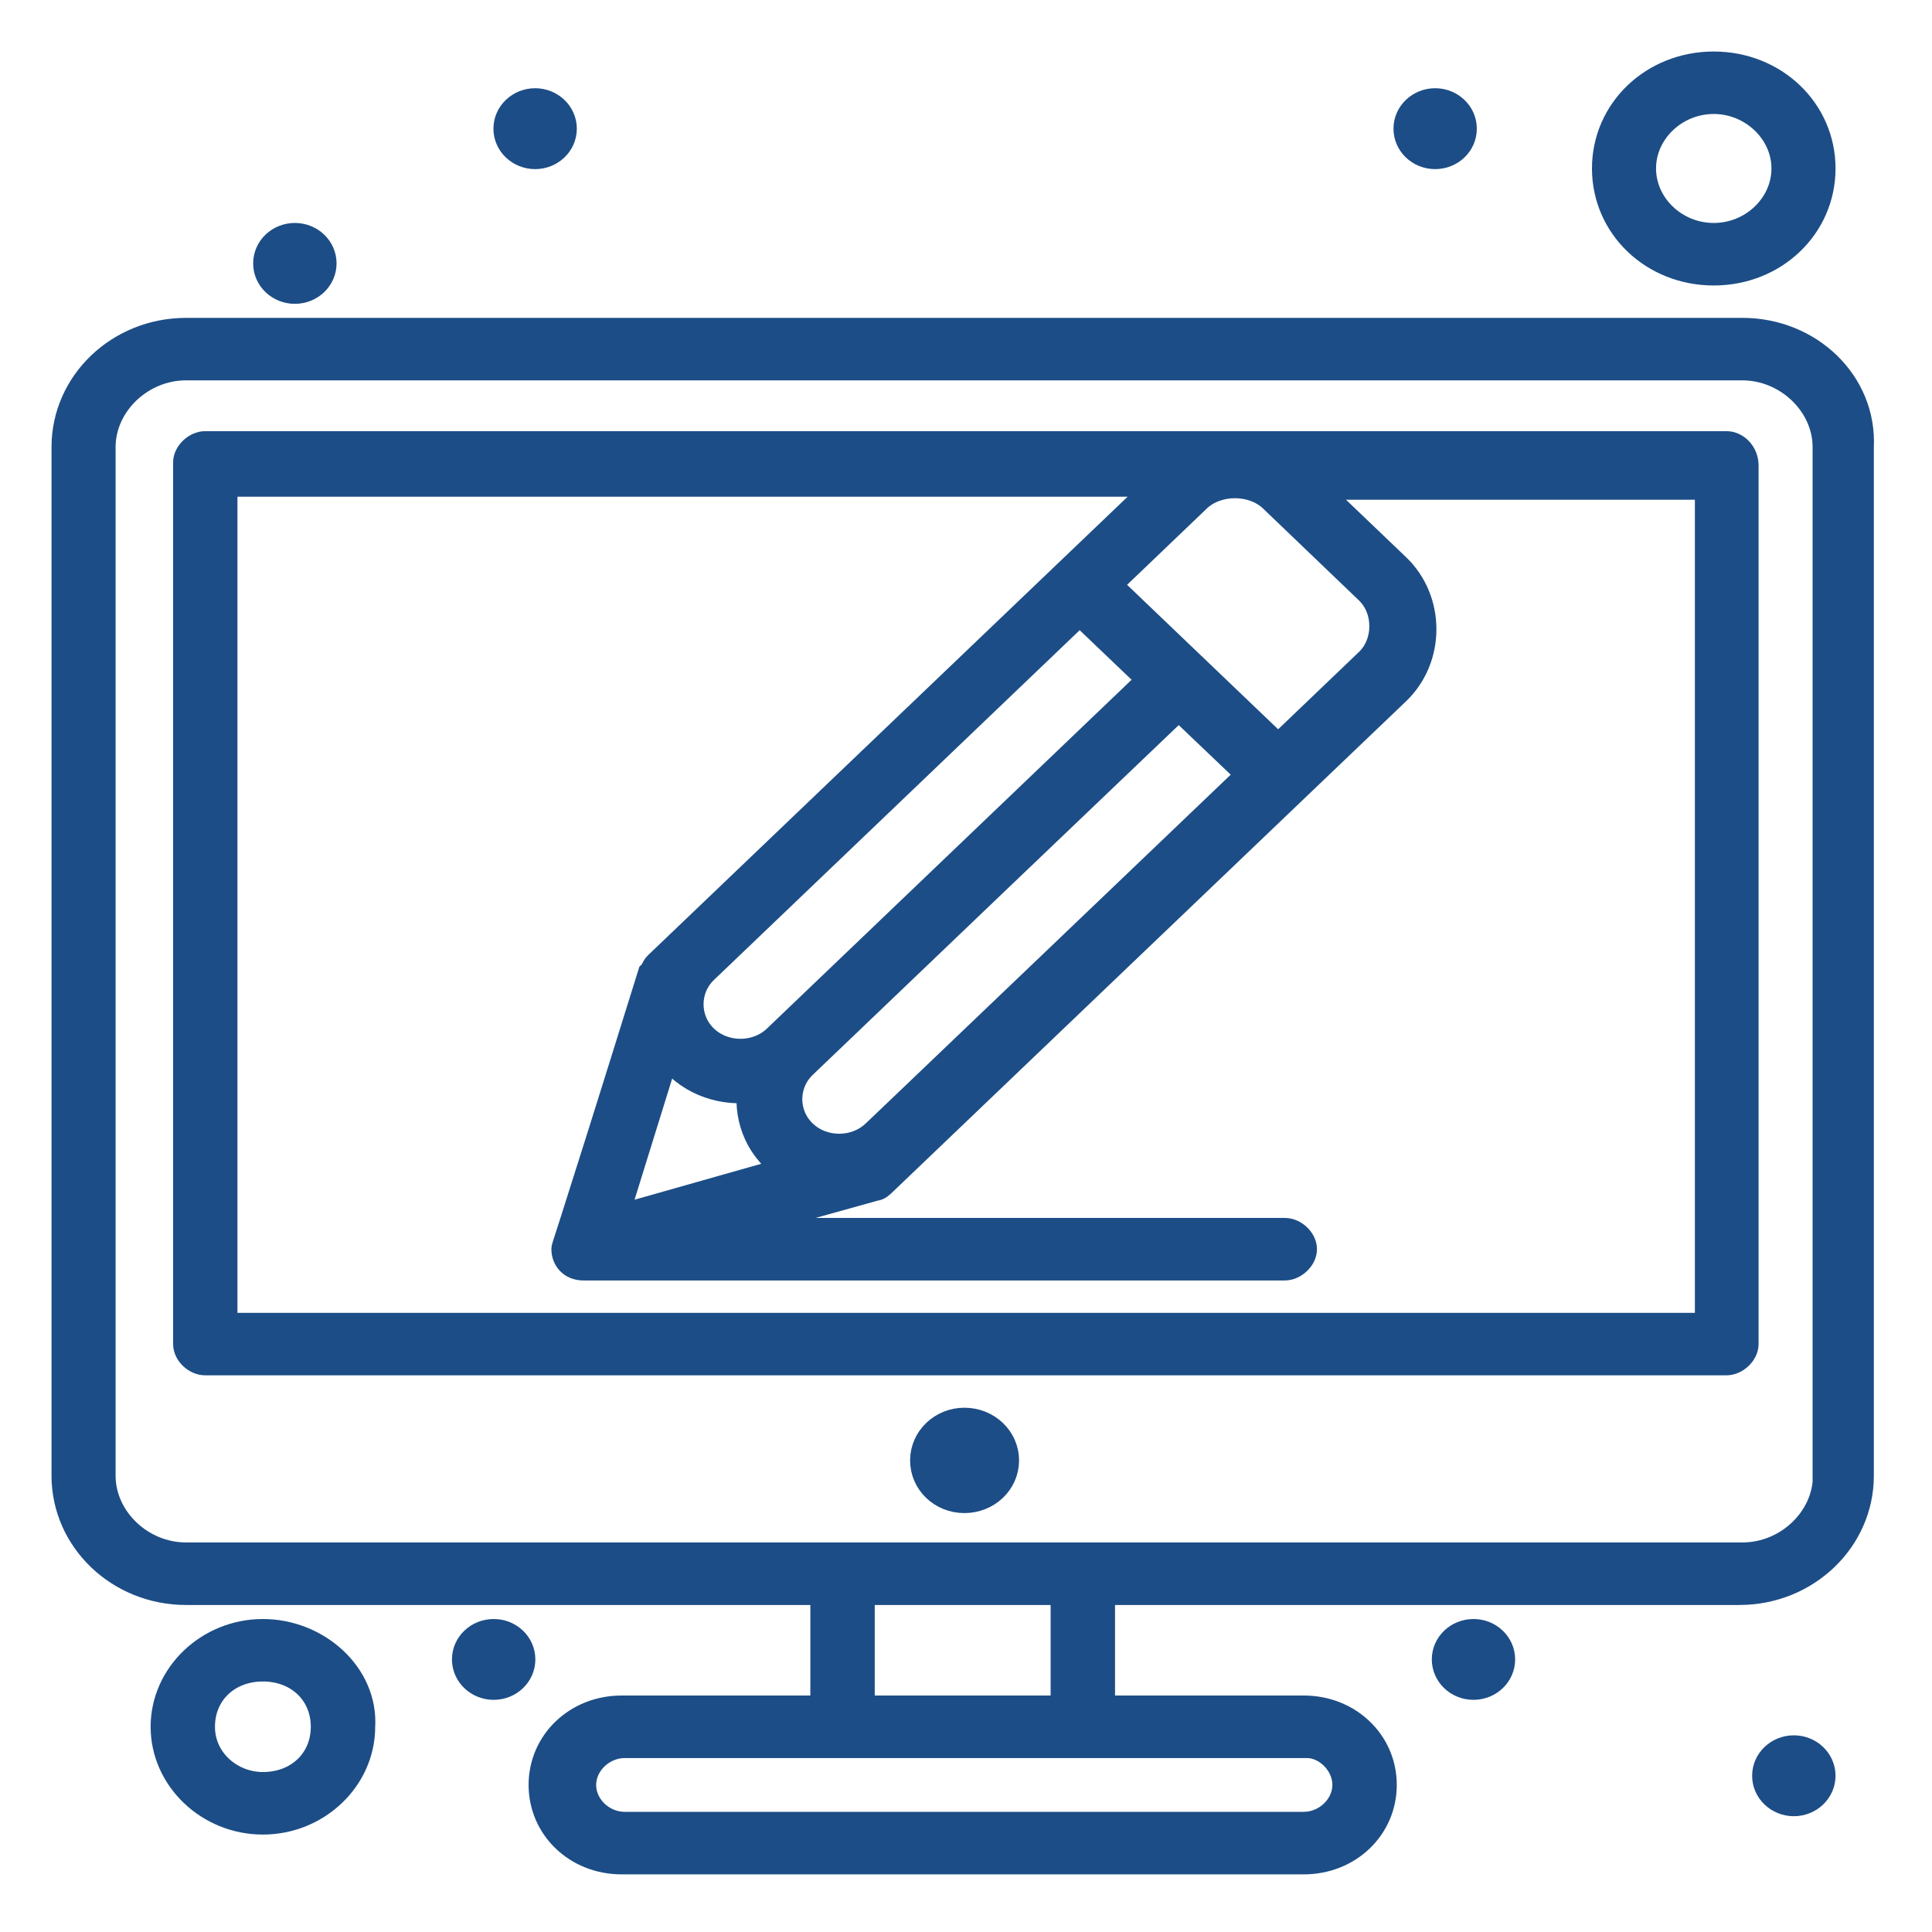 <svg width="50" height="50" viewBox="0 0 30 30" fill="none" xmlns="http://www.w3.org/2000/svg">
<path d="M14.975 22.059C15.334 22.059 15.624 22.335 15.624 22.677C15.624 23.02 15.334 23.295 14.975 23.295C14.617 23.295 14.332 23.02 14.332 22.677C14.332 22.335 14.621 22.059 14.975 22.059Z" fill="#1C4D86" stroke="#1C4D86" stroke-width="0.4" stroke-miterlimit="10"/>
<path d="M27.855 27.146C28.1 27.146 28.302 27.336 28.302 27.574C28.302 27.811 28.1 28.002 27.855 28.002C27.609 28.002 27.407 27.811 27.407 27.574C27.407 27.336 27.609 27.146 27.855 27.146Z" fill="#1C4D86" stroke="#1C4D86" stroke-width="0.4" stroke-miterlimit="10"/>
<path d="M22.285 1.57C22.531 1.57 22.732 1.761 22.732 1.998C22.732 2.236 22.531 2.426 22.285 2.426C22.039 2.426 21.838 2.236 21.838 1.998C21.838 1.761 22.039 1.57 22.285 1.57Z" fill="#1C4D86" stroke="#1C4D86" stroke-width="0.4" stroke-miterlimit="10"/>
<path d="M8.31 1.57C8.555 1.57 8.757 1.761 8.757 1.998C8.757 2.236 8.555 2.426 8.31 2.426C8.064 2.426 7.862 2.236 7.862 1.998C7.862 1.761 8.064 1.57 8.31 1.57Z" fill="#1C4D86" stroke="#1C4D86" stroke-width="0.4" stroke-miterlimit="10"/>
<path d="M4.579 3.662C4.824 3.662 5.026 3.852 5.026 4.09C5.026 4.328 4.824 4.518 4.579 4.518C4.333 4.518 4.131 4.328 4.131 4.09C4.131 3.852 4.333 3.662 4.579 3.662Z" fill="#1C4D86" stroke="#1C4D86" stroke-width="0.4" stroke-miterlimit="10"/>
<path d="M22.88 25.34C23.126 25.34 23.327 25.53 23.327 25.767C23.327 26.005 23.126 26.195 22.88 26.195C22.634 26.195 22.433 26.005 22.433 25.767C22.433 25.53 22.634 25.34 22.88 25.34Z" fill="#1C4D86" stroke="#1C4D86" stroke-width="0.4" stroke-miterlimit="10"/>
<path d="M7.666 25.34C7.912 25.34 8.113 25.53 8.113 25.767C8.113 26.005 7.912 26.195 7.666 26.195C7.42 26.195 7.218 26.005 7.218 25.767C7.218 25.53 7.42 25.34 7.666 25.34Z" fill="#1C4D86" stroke="#1C4D86" stroke-width="0.4" stroke-miterlimit="10"/>
<path d="M4.082 25.34C3.237 25.34 2.539 26.005 2.539 26.813C2.539 27.621 3.237 28.287 4.082 28.287C4.928 28.287 5.626 27.621 5.626 26.813C5.675 26.005 4.928 25.34 4.082 25.34ZM4.082 27.716C3.586 27.716 3.138 27.336 3.138 26.813C3.138 26.29 3.537 25.91 4.082 25.91C4.628 25.91 5.026 26.29 5.026 26.813C5.026 27.336 4.628 27.716 4.082 27.716Z" fill="#1C4D86" stroke="#1C4D86" stroke-width="0.4" stroke-miterlimit="10"/>
<path d="M27.058 5.136H2.888C1.846 5.136 1 5.944 1 6.942V22.915C1 23.913 1.846 24.722 2.888 24.722H12.783V26.528H9.652C8.954 26.528 8.408 27.051 8.408 27.716C8.408 28.382 8.954 28.905 9.652 28.905H20.245C20.943 28.905 21.489 28.382 21.489 27.716C21.489 27.051 20.943 26.528 20.245 26.528H17.114V24.722H27.009C28.051 24.722 28.897 23.913 28.897 22.915V6.942C28.946 5.944 28.1 5.136 27.058 5.136ZM20.889 27.716C20.889 28.049 20.589 28.334 20.245 28.334H9.701C9.352 28.334 9.057 28.049 9.057 27.716C9.057 27.384 9.357 27.099 9.701 27.099H20.294C20.594 27.099 20.889 27.384 20.889 27.716ZM16.514 26.528H13.383V24.722H16.514V26.528ZM28.351 22.915C28.351 23.581 27.756 24.151 27.058 24.151H2.888C2.19 24.151 1.595 23.581 1.595 22.915V6.942C1.595 6.277 2.19 5.706 2.888 5.706H27.053C27.751 5.706 28.346 6.277 28.346 6.942V22.915H28.351Z" fill="#1C4D86" stroke="#1C4D86" stroke-width="0.4" stroke-miterlimit="10"/>
<path d="M26.808 6.895H3.187C3.04 6.895 2.888 7.037 2.888 7.18V20.871C2.888 21.014 3.035 21.156 3.187 21.156H26.808C26.955 21.156 27.107 21.014 27.107 20.871V7.228C27.107 7.037 26.96 6.895 26.808 6.895ZM19.847 11.601L17.212 9.081L18.603 7.75C18.903 7.465 19.449 7.465 19.749 7.75L21.238 9.177C21.538 9.462 21.538 9.985 21.238 10.27L19.847 11.601ZM10.35 16.355C10.65 16.783 11.146 16.973 11.643 16.925C11.593 17.401 11.79 17.876 12.237 18.161L9.553 18.922L10.35 16.355ZM16.765 9.509L17.861 10.555L12.046 16.117C11.746 16.402 11.249 16.402 10.949 16.117C10.65 15.832 10.65 15.357 10.949 15.071L16.765 9.509ZM13.579 17.591C13.28 17.876 12.783 17.876 12.483 17.591C12.183 17.306 12.183 16.83 12.483 16.545C14.322 14.786 16.956 12.267 18.303 10.983L19.4 12.029C18.952 12.457 13.284 17.876 13.579 17.591ZM26.459 20.586H3.487V7.513H18.008L10.202 14.976C10.153 15.024 10.153 15.071 10.104 15.119C8.713 19.587 8.762 19.35 8.762 19.397C8.762 19.54 8.86 19.683 9.062 19.683H19.95C20.098 19.683 20.25 19.54 20.25 19.397C20.25 19.255 20.102 19.112 19.95 19.112H11.2L13.589 18.447C13.638 18.447 13.688 18.399 13.737 18.351C13.737 18.351 19.257 13.075 20.102 12.267L21.695 10.745C22.241 10.222 22.241 9.319 21.695 8.796L20.402 7.56H26.518V20.586H26.468H26.459Z" fill="#1C4D86" stroke="#1C4D86" stroke-width="0.4" stroke-miterlimit="10"/>
<path d="M26.611 4.233C27.555 4.233 28.302 3.52 28.302 2.616C28.302 1.713 27.555 1 26.611 1C25.667 1 24.92 1.713 24.92 2.616C24.92 3.52 25.667 4.233 26.611 4.233ZM26.611 1.57C27.206 1.57 27.707 2.046 27.707 2.616C27.707 3.187 27.211 3.662 26.611 3.662C26.011 3.662 25.515 3.187 25.515 2.616C25.515 2.046 26.011 1.57 26.611 1.57Z" fill="#1C4D86" stroke="#1C4D86" stroke-width="0.4" stroke-miterlimit="10"/>
</svg>
